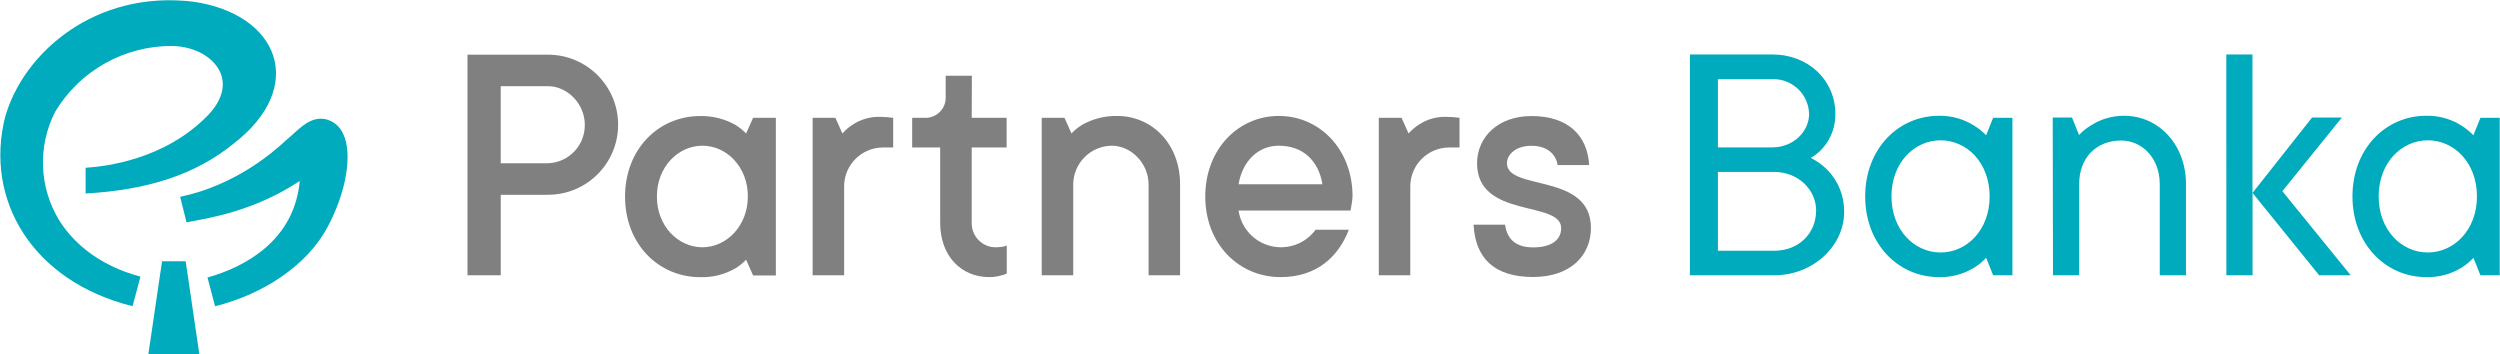 <svg style="isolation:isolate" version="1.1" id="svg901" xmlns="http://www.w3.org/2000/svg" xmlns:svg="http://www.w3.org/2000/svg" viewBox="20.92 79.37 291.13 41.27">
  <defs id="defs854">
    <clipPath id="_clipPath_nR2JwpXHjX8jYqhHeFLhDInldre2ZYIU">
      <rect width="141" height="44" id="rect851" x="0" y="0"/>
    </clipPath>
  </defs>
  <g clip-path="url(#_clipPath_nR2JwpXHjX8jYqhHeFLhDInldre2ZYIU)" id="g899" transform="matrix(2.079,0,0,2.079,20.959,54.259)">
    <g id="g888">
      <path d="m 41.772,19.556 c -0.18,-0.188 -0.385,-0.353 -0.608,-0.489 -0.596,-0.332 -1.272,-0.5 -1.956,-0.489 -2.353,0 -4.216,1.865 -4.216,4.514 0,2.647 1.863,4.512 4.216,4.512 0.685,0.02 1.363,-0.149 1.956,-0.489 0.223,-0.136 0.428,-0.299 0.608,-0.489 l 0.393,0.882 h 1.274 v -8.831 h -1.274 z m -2.446,6.373 c -1.352,0 -2.55,-1.176 -2.55,-2.843 0,-1.667 1.198,-2.846 2.55,-2.846 1.352,0 2.545,1.179 2.545,2.839 0,1.659 -1.198,2.85 -2.552,2.85 z" fill="#808080" id="path856"/>
      <path d="m 30.678,15.141 h -4.512 v 12.357 h 1.863 v -4.51 h 2.649 c 2.168,0 3.926,-1.756 3.926,-3.923 0,-2.168 -1.758,-3.924 -3.926,-3.924 z m 0,6.082 h -2.649 v -4.317 h 2.649 c 1.099,0 2.06,1.001 2.06,2.159 0.014,1.159 -0.901,2.117 -2.06,2.158 z" fill="#808080" id="path858"/>
      <path d="m 47.736,19.065 c -0.212,0.135 -0.404,0.3 -0.57,0.489 l -0.391,-0.877 h -1.276 v 8.821 h 1.765 v -5.001 c 0.011,-1.188 0.972,-2.147 2.158,-2.157 h 0.589 v -1.663 c -0.237,-0.032 -0.476,-0.05 -0.716,-0.053 -0.553,-0.02 -1.097,0.134 -1.559,0.441 z" fill="#808080" id="path860"/>
      <path d="m 84.39,21.223 c 0,-0.489 0.489,-0.978 1.374,-0.978 0.884,0 1.371,0.472 1.467,1.081 h 1.765 c -0.098,-1.667 -1.179,-2.748 -3.237,-2.748 -1.866,0 -3.042,1.179 -3.042,2.65 0,3.119 4.71,2.058 4.71,3.629 0,0.608 -0.473,1.078 -1.571,1.078 -1,0 -1.466,-0.489 -1.569,-1.274 h -1.766 c 0.098,1.882 1.157,2.933 3.335,2.933 2.059,0 3.238,-1.178 3.238,-2.748 0.004,-3.114 -4.704,-2.054 -4.704,-3.623 z" fill="#808080" id="path862"/>
      <path d="m 54.42,16.319 h -1.468 v 1.176 c 0.016,0.319 -0.104,0.628 -0.328,0.853 -0.225,0.224 -0.534,0.345 -0.852,0.329 h -0.697 v 1.663 h 1.569 v 4.217 c 0,1.863 1.176,3.043 2.746,3.043 0.24,0.002 0.478,-0.033 0.707,-0.102 0.096,-0.02 0.189,-0.052 0.277,-0.098 v -1.569 l -0.179,0.059 c -0.137,0.023 -0.273,0.036 -0.411,0.039 -0.368,0.01 -0.722,-0.131 -0.981,-0.392 -0.26,-0.258 -0.401,-0.611 -0.393,-0.98 V 20.34 h 1.956 V 18.677 H 54.41 Z" fill="#808080" id="path864"/>
      <path d="m 71.611,18.573 c -2.274,0 -4.119,1.865 -4.119,4.513 0,2.647 1.865,4.514 4.219,4.514 2.058,0 3.257,-1.18 3.823,-2.652 h -1.863 c -0.577,0.786 -1.572,1.146 -2.519,0.909 -0.945,-0.236 -1.655,-1.021 -1.795,-1.987 h 6.275 l 0.04,-0.243 c 0.039,-0.181 0.062,-0.364 0.07,-0.548 0,-2.641 -1.846,-4.506 -4.131,-4.506 z m -2.254,3.826 c 0.215,-1.274 1.078,-2.159 2.254,-2.159 1.393,0 2.237,0.885 2.444,2.159 z" fill="#808080" id="path866"/>
      <path d="m 62.549,18.573 c -0.68,-0.01 -1.348,0.159 -1.942,0.489 -0.223,0.136 -0.427,0.3 -0.609,0.49 l -0.39,-0.875 h -1.277 v 8.821 h 1.765 v -5.099 c 0.012,-1.188 0.972,-2.146 2.16,-2.159 1.1,0 2.06,1.004 2.06,2.159 v 5.099 h 1.765 v -5.099 c 0,-2.254 -1.56,-3.826 -3.532,-3.826 z" fill="#808080" id="path868"/>
      <path d="m 79.449,19.065 c -0.211,0.137 -0.403,0.301 -0.57,0.489 l -0.391,-0.877 h -1.276 v 8.821 h 1.765 v -5.001 c 0.012,-1.191 0.978,-2.151 2.168,-2.157 h 0.589 v -1.663 c -0.237,-0.032 -0.476,-0.05 -0.716,-0.053 -0.557,-0.022 -1.105,0.132 -1.569,0.441 z" fill="#808080" id="path870"/>
      <path d="m 9.058,26.713 -0.765,5.195 h 2.852 l -0.763,-5.195 z" fill="#00abbd" id="path872"/>
      <path d="m 19.199,19.566 c -0.194,-0.436 -0.593,-0.749 -1.064,-0.828 -0.889,-0.117 -1.48,0.672 -2.112,1.178 -0.716,0.67 -2.84,2.535 -5.951,3.187 l 0.357,1.427 c 1.314,-0.243 3.765,-0.622 6.34,-2.312 -0.289,3.29 -3.024,4.812 -5.166,5.403 l 0.425,1.611 c 2.801,-0.698 5.18,-2.354 6.281,-4.4 1.07,-1.973 1.437,-4.14 0.89,-5.266 z" fill="#00abbd" id="path874"/>
      <path d="M 3.299,24.422 C 2.168,22.569 2.083,20.264 3.074,18.334 c 1.388,-2.308 3.894,-3.708 6.585,-3.68 1.262,0.035 2.34,0.658 2.689,1.548 0.277,0.719 0.035,1.533 -0.684,2.295 -2.435,2.541 -5.788,2.903 -6.887,2.98 v 1.44 c 3.494,-0.196 6.163,-1.068 8.281,-2.787 4.155,-3.195 2.544,-7.27 -2.254,-7.957 -5.47,-0.662 -9.513,2.838 -10.54,6.473 -1.151,4.611 1.503,9.183 7.143,10.584 l 0.442,-1.657 c -0.81,-0.217 -3.147,-0.92 -4.55,-3.151 z" fill="#00abbd" id="path876"/>
      <path d="m 94.638,15.129 h 4.613 c 2.043,0 3.536,1.453 3.536,3.338 0.008,0.693 -0.236,1.363 -0.687,1.886 -0.196,0.226 -0.429,0.419 -0.688,0.57 0.34,0.174 0.652,0.398 0.924,0.666 0.621,0.635 0.959,1.491 0.942,2.377 0,1.826 -1.67,3.532 -3.927,3.532 h -4.713 z m 4.613,5.205 c 1.179,0 2.063,-0.885 2.063,-1.867 -0.01,-0.534 -0.234,-1.041 -0.622,-1.408 -0.388,-0.368 -0.907,-0.566 -1.441,-0.546 h -3.043 v 3.821 z m 0.1,5.79 c 1.394,0 2.357,-0.978 2.357,-2.258 0,-1.159 -1.003,-2.158 -2.357,-2.158 h -3.143 v 4.416 z" fill="#00abbd" id="path878"/>
      <path d="m 111.23,26.518 c -0.194,0.216 -0.419,0.401 -0.668,0.551 -0.594,0.366 -1.283,0.55 -1.982,0.531 -2.278,0 -4.124,-1.867 -4.124,-4.519 0,-2.652 1.846,-4.516 4.124,-4.516 0.7,-0.016 1.391,0.176 1.982,0.552 0.246,0.15 0.47,0.332 0.668,0.539 l 0.394,-0.979 h 1.08 v 8.821 h -1.08 z m 0.198,-3.439 c 0,-1.885 -1.276,-3.142 -2.75,-3.142 -1.475,0 -2.749,1.259 -2.749,3.142 0,1.882 1.277,3.141 2.749,3.141 1.472,0 2.75,-1.254 2.75,-3.141 z" fill="#00abbd" id="path880"/>
      <path d="m 114.961,18.663 h 1.08 l 0.394,0.978 c 0.188,-0.206 0.408,-0.383 0.648,-0.524 0.564,-0.372 1.228,-0.563 1.904,-0.552 1.865,0 3.438,1.57 3.438,3.83 v 5.103 h -1.468 v -5.103 c 0,-1.468 -1,-2.446 -2.158,-2.446 -1.396,0 -2.357,0.964 -2.357,2.446 v 5.103 h -1.466 z" fill="#00abbd" id="path882"/>
      <path d="m 124.684,15.129 h 1.466 v 7.757 l 3.337,-4.223 h 1.67 l -3.333,4.125 3.829,4.71 h -1.767 l -3.731,-4.612 v 4.612 h -1.467 z" fill="#00abbd" id="path884"/>
      <path d="m 138.525,26.518 c -0.192,0.216 -0.415,0.4 -0.662,0.551 -0.594,0.367 -1.284,0.551 -1.983,0.531 -2.283,0 -4.129,-1.867 -4.129,-4.521 0,-2.655 1.846,-4.516 4.124,-4.516 0.703,-0.017 1.395,0.176 1.988,0.554 0.242,0.151 0.465,0.332 0.662,0.539 l 0.394,-0.979 H 140 v 8.821 h -1.081 z m 0.198,-3.439 c 0,-1.885 -1.276,-3.142 -2.75,-3.142 -1.474,0 -2.755,1.259 -2.755,3.142 0,1.882 1.276,3.141 2.747,3.141 1.473,0 2.758,-1.254 2.758,-3.141 z" fill="#00abbd" id="path886"/>
    </g>
    <clipPath id="_clipPath_GAuxBiF4fzPzlPT6L0Bfv9kyvRC3u61U">
      <rect x="0" y="-5" width="132" height="50" fill="#ffffff" id="rect890"/>
    </clipPath>
    <g clip-path="url(#_clipPath_GAuxBiF4fzPzlPT6L0Bfv9kyvRC3u61U)" id="g897">
      <g id="g895">
        <rect x="0" y="-5" width="130" height="50" fill="none" id="rect893"/>
      </g>
    </g>
  </g>
</svg>